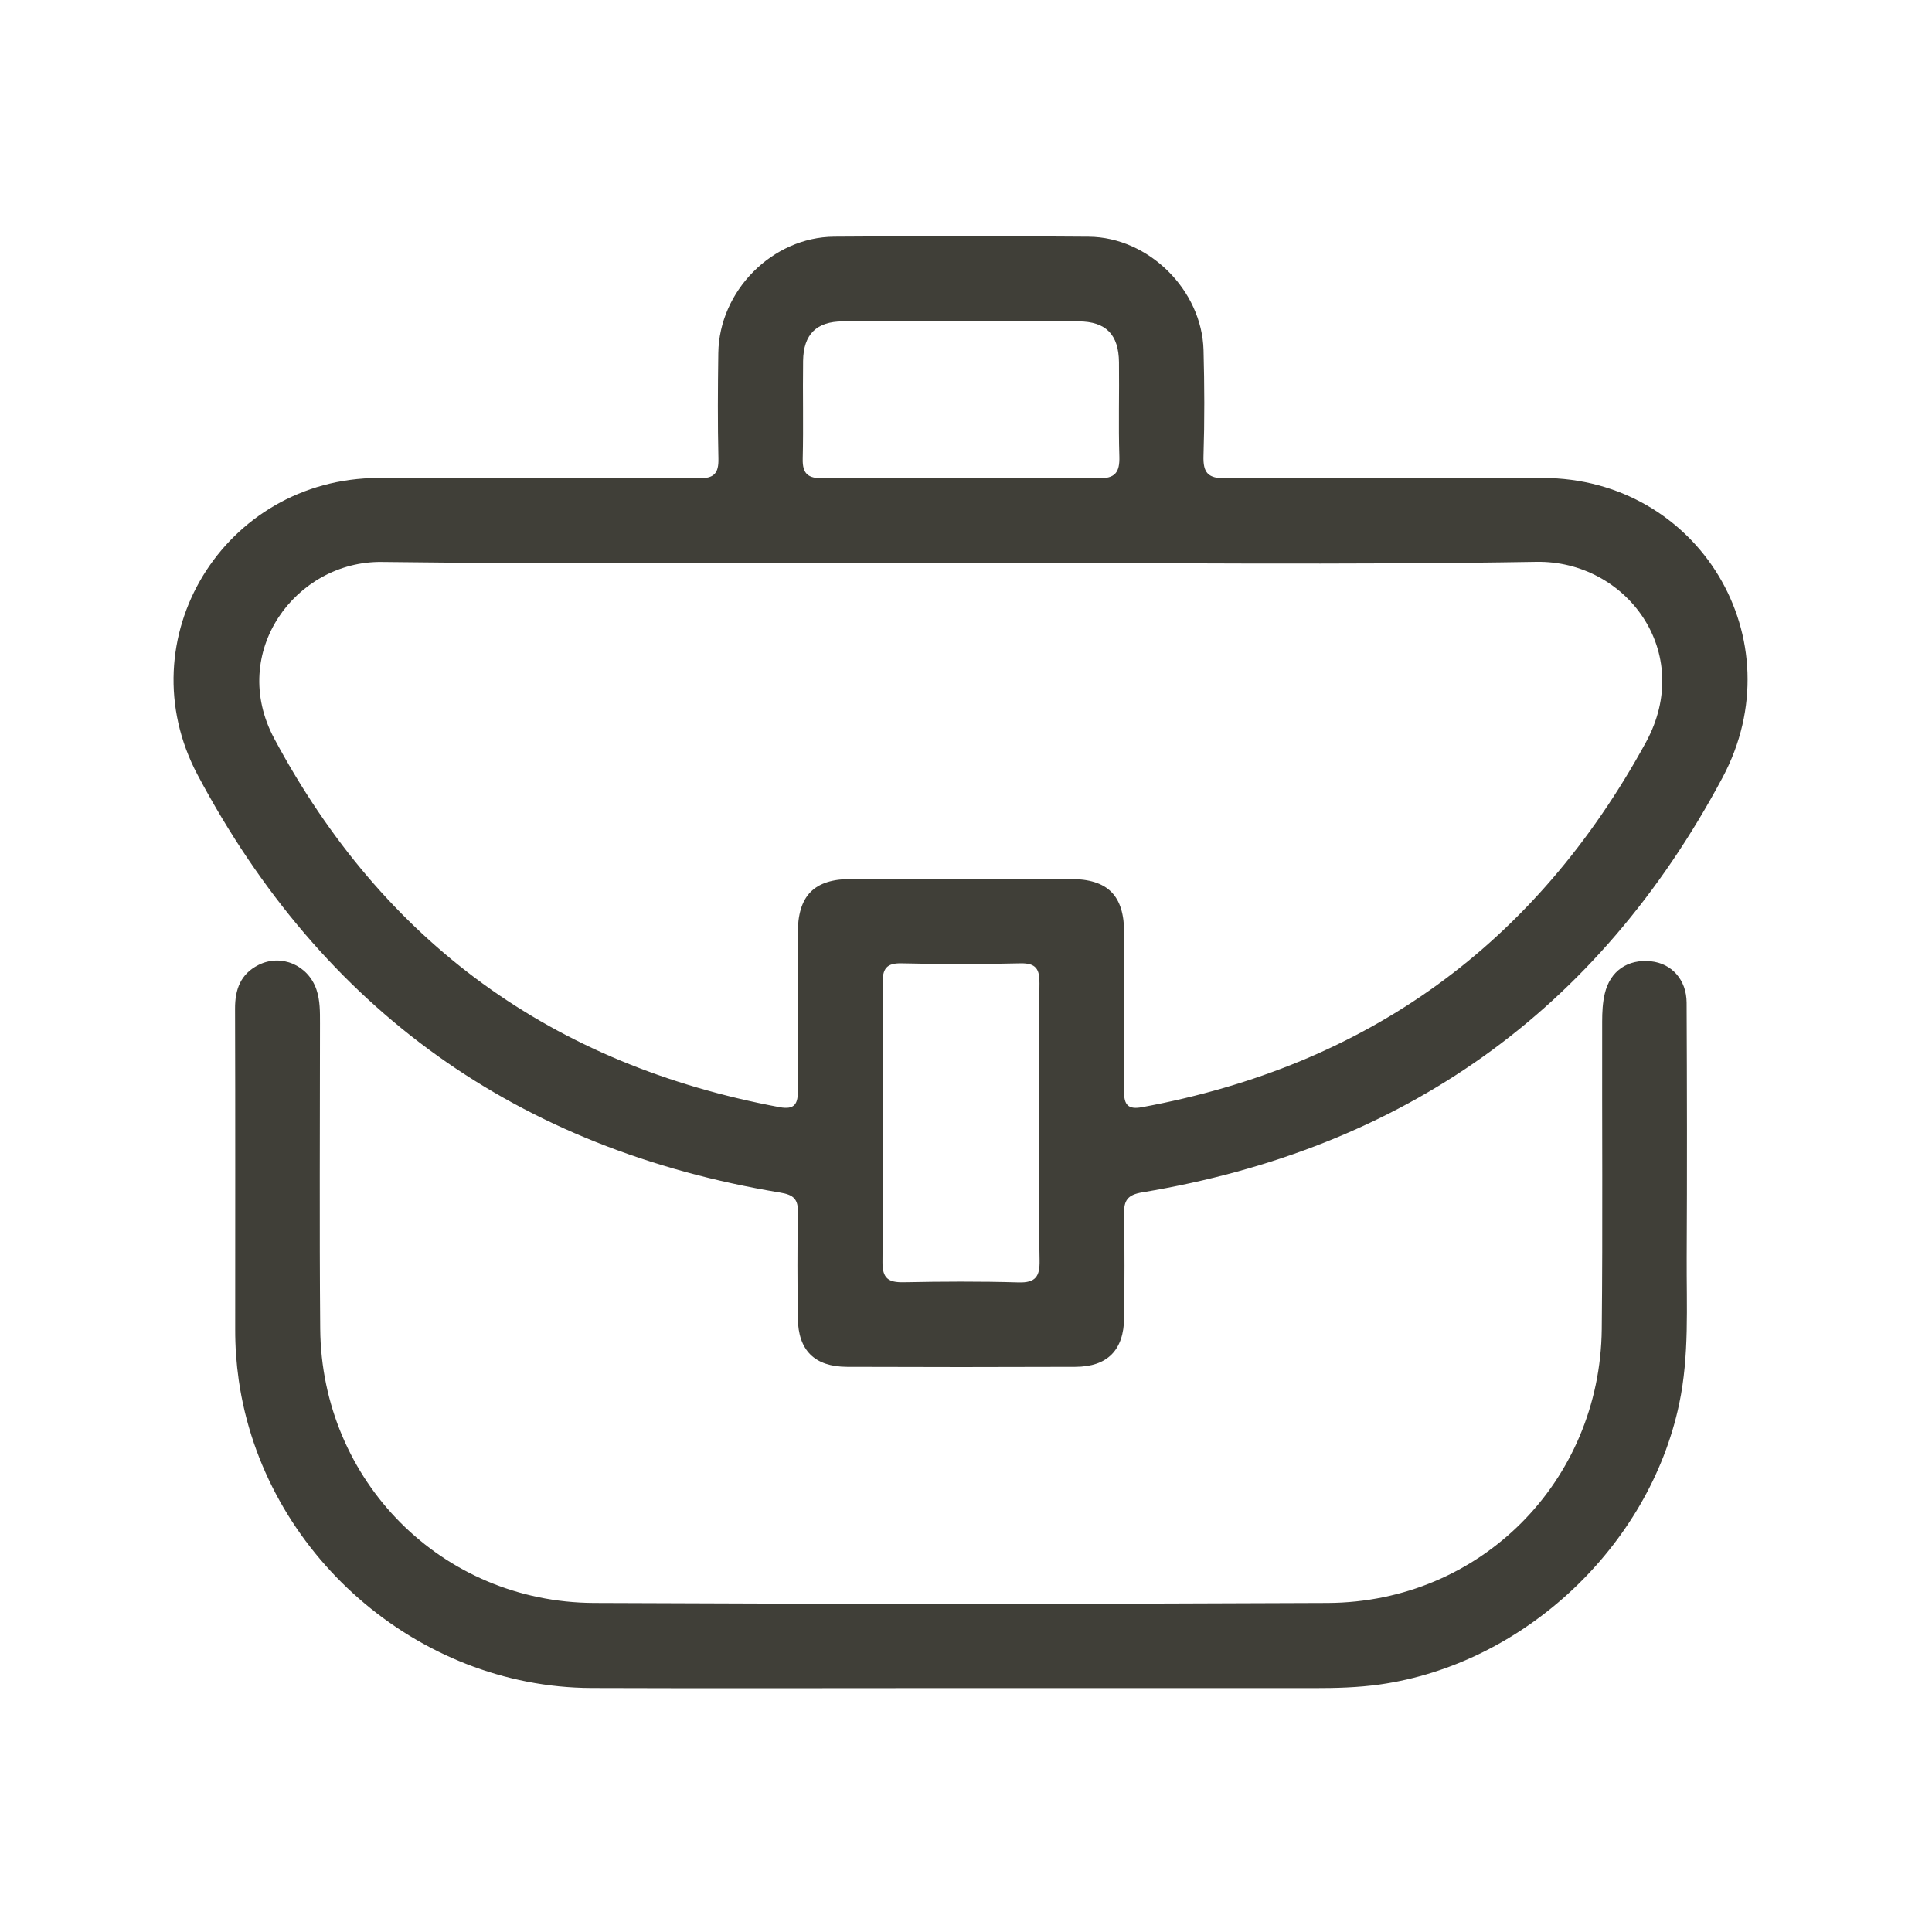 <?xml version="1.0" encoding="UTF-8"?>
<svg id="Layer_2" data-name="Layer 2" xmlns="http://www.w3.org/2000/svg" viewBox="0 0 512 512">
  <defs>
    <style>
      .cls-1 {
        fill: none;
      }

      .cls-2 {
        fill: #403f38;
      }
    </style>
  </defs>
  <g id="ARTES">
    <g>
      <g id="_3zS9uF" data-name="3zS9uF">
        <g>
          <path class="cls-2" d="M140.28,126.67c15,0,29.99-.11,44.98.07,3.97.05,5.22-1.3,5.13-5.2-.22-9.33-.16-18.66-.03-27.99.23-16.45,14.3-30.7,30.69-30.83,22.49-.17,44.99-.18,67.48.01,15.9.14,29.99,14.15,30.42,30.06.25,9.32.29,18.67-.01,27.99-.15,4.57,1.22,6.01,5.89,5.98,27.99-.2,55.98-.12,83.97-.1,41.41.03,67.23,42.82,47.67,79.44-33.08,61.93-84.58,98.37-153.73,109.88-3.93.65-4.91,2.12-4.85,5.73.17,9.16.12,18.33.02,27.49-.09,8.59-4.4,13-12.94,13.03-20.16.08-40.32.08-60.48,0-8.61-.03-12.95-4.35-13.06-12.91-.11-9.33-.16-18.66.03-27.99.07-3.57-1.15-4.7-4.73-5.29-69.57-11.54-121.25-48.35-154.34-110.64-19.15-36.05,6.98-78.62,47.88-78.74,13.33-.04,26.66,0,39.99,0ZM255.19,149.13c-51.33,0-102.66.45-153.98-.21-22.81-.29-40.79,23.91-28.52,46.83,28.94,54.08,73.69,86.43,133.9,97.66,4.09.76,4.89-.95,4.86-4.51-.11-13.83-.06-27.66-.04-41.5.02-10.04,4.25-14.43,14.2-14.47,19.33-.08,38.66-.06,57.99,0,10.02.03,14.3,4.37,14.32,14.34.03,14,.07,28-.03,42-.02,3.48,1.03,4.83,4.72,4.15,59.88-11.01,104.34-43.23,133.55-96.66,13.07-23.91-5.19-48.27-29.01-47.87-50.65.86-101.32.26-151.98.25ZM275.41,297.05c0-12.16-.11-24.32.06-36.47.05-3.77-.94-5.38-5.05-5.29-10.49.25-20.99.25-31.47,0-4.11-.1-5.07,1.51-5.05,5.28.12,24.65.14,49.3-.03,73.94-.03,4.3,1.61,5.37,5.58,5.3,10.15-.2,20.32-.26,30.47.04,4.55.13,5.66-1.59,5.58-5.83-.23-12.32-.08-24.65-.09-36.97ZM254.51,126.66c12.16,0,24.32-.18,36.48.09,4.48.1,5.78-1.49,5.65-5.78-.26-8.32,0-16.66-.1-24.98-.08-7.32-3.44-10.79-10.71-10.82-20.82-.09-41.64-.09-62.47,0-7.03.03-10.43,3.47-10.53,10.46-.12,8.66.11,17.33-.1,25.98-.09,3.97,1.43,5.18,5.29,5.12,12.16-.19,24.32-.07,36.48-.08Z"/>
          <path class="cls-2" d="M254.23,447.36c-32.5,0-64.99.1-97.49-.02-46.23-.17-86.91-35.81-93.47-81.59-.64-4.48-.95-8.93-.94-13.43,0-28.33.05-56.66-.04-84.99-.02-5.13,1.47-9.19,6.18-11.59,6.03-3.06,13.2.02,15.4,6.53.98,2.9.93,5.9.93,8.9,0,27-.17,53.99.06,80.99.36,40.3,32.2,72.45,72.54,72.64,64.82.31,129.65.31,194.47,0,40.42-.2,72.18-32.18,72.61-72.57.28-27.16.05-54.32.11-81.49,0-2.48.12-5.03.69-7.42,1.43-6.04,6.11-9.2,12.22-8.57,5.51.57,9.45,4.88,9.47,10.98.1,22.5.14,44.99.02,67.49-.07,12.96.73,25.94-1.99,38.83-7.95,37.74-41.2,68.97-79.36,74.36-5.82.82-11.61.96-17.43.96-31.33.01-62.66,0-93.99,0v-.02Z"/>
        </g>
      </g>
      <rect class="cls-1" width="512" height="512"/>
    </g>
  </g>
</svg>